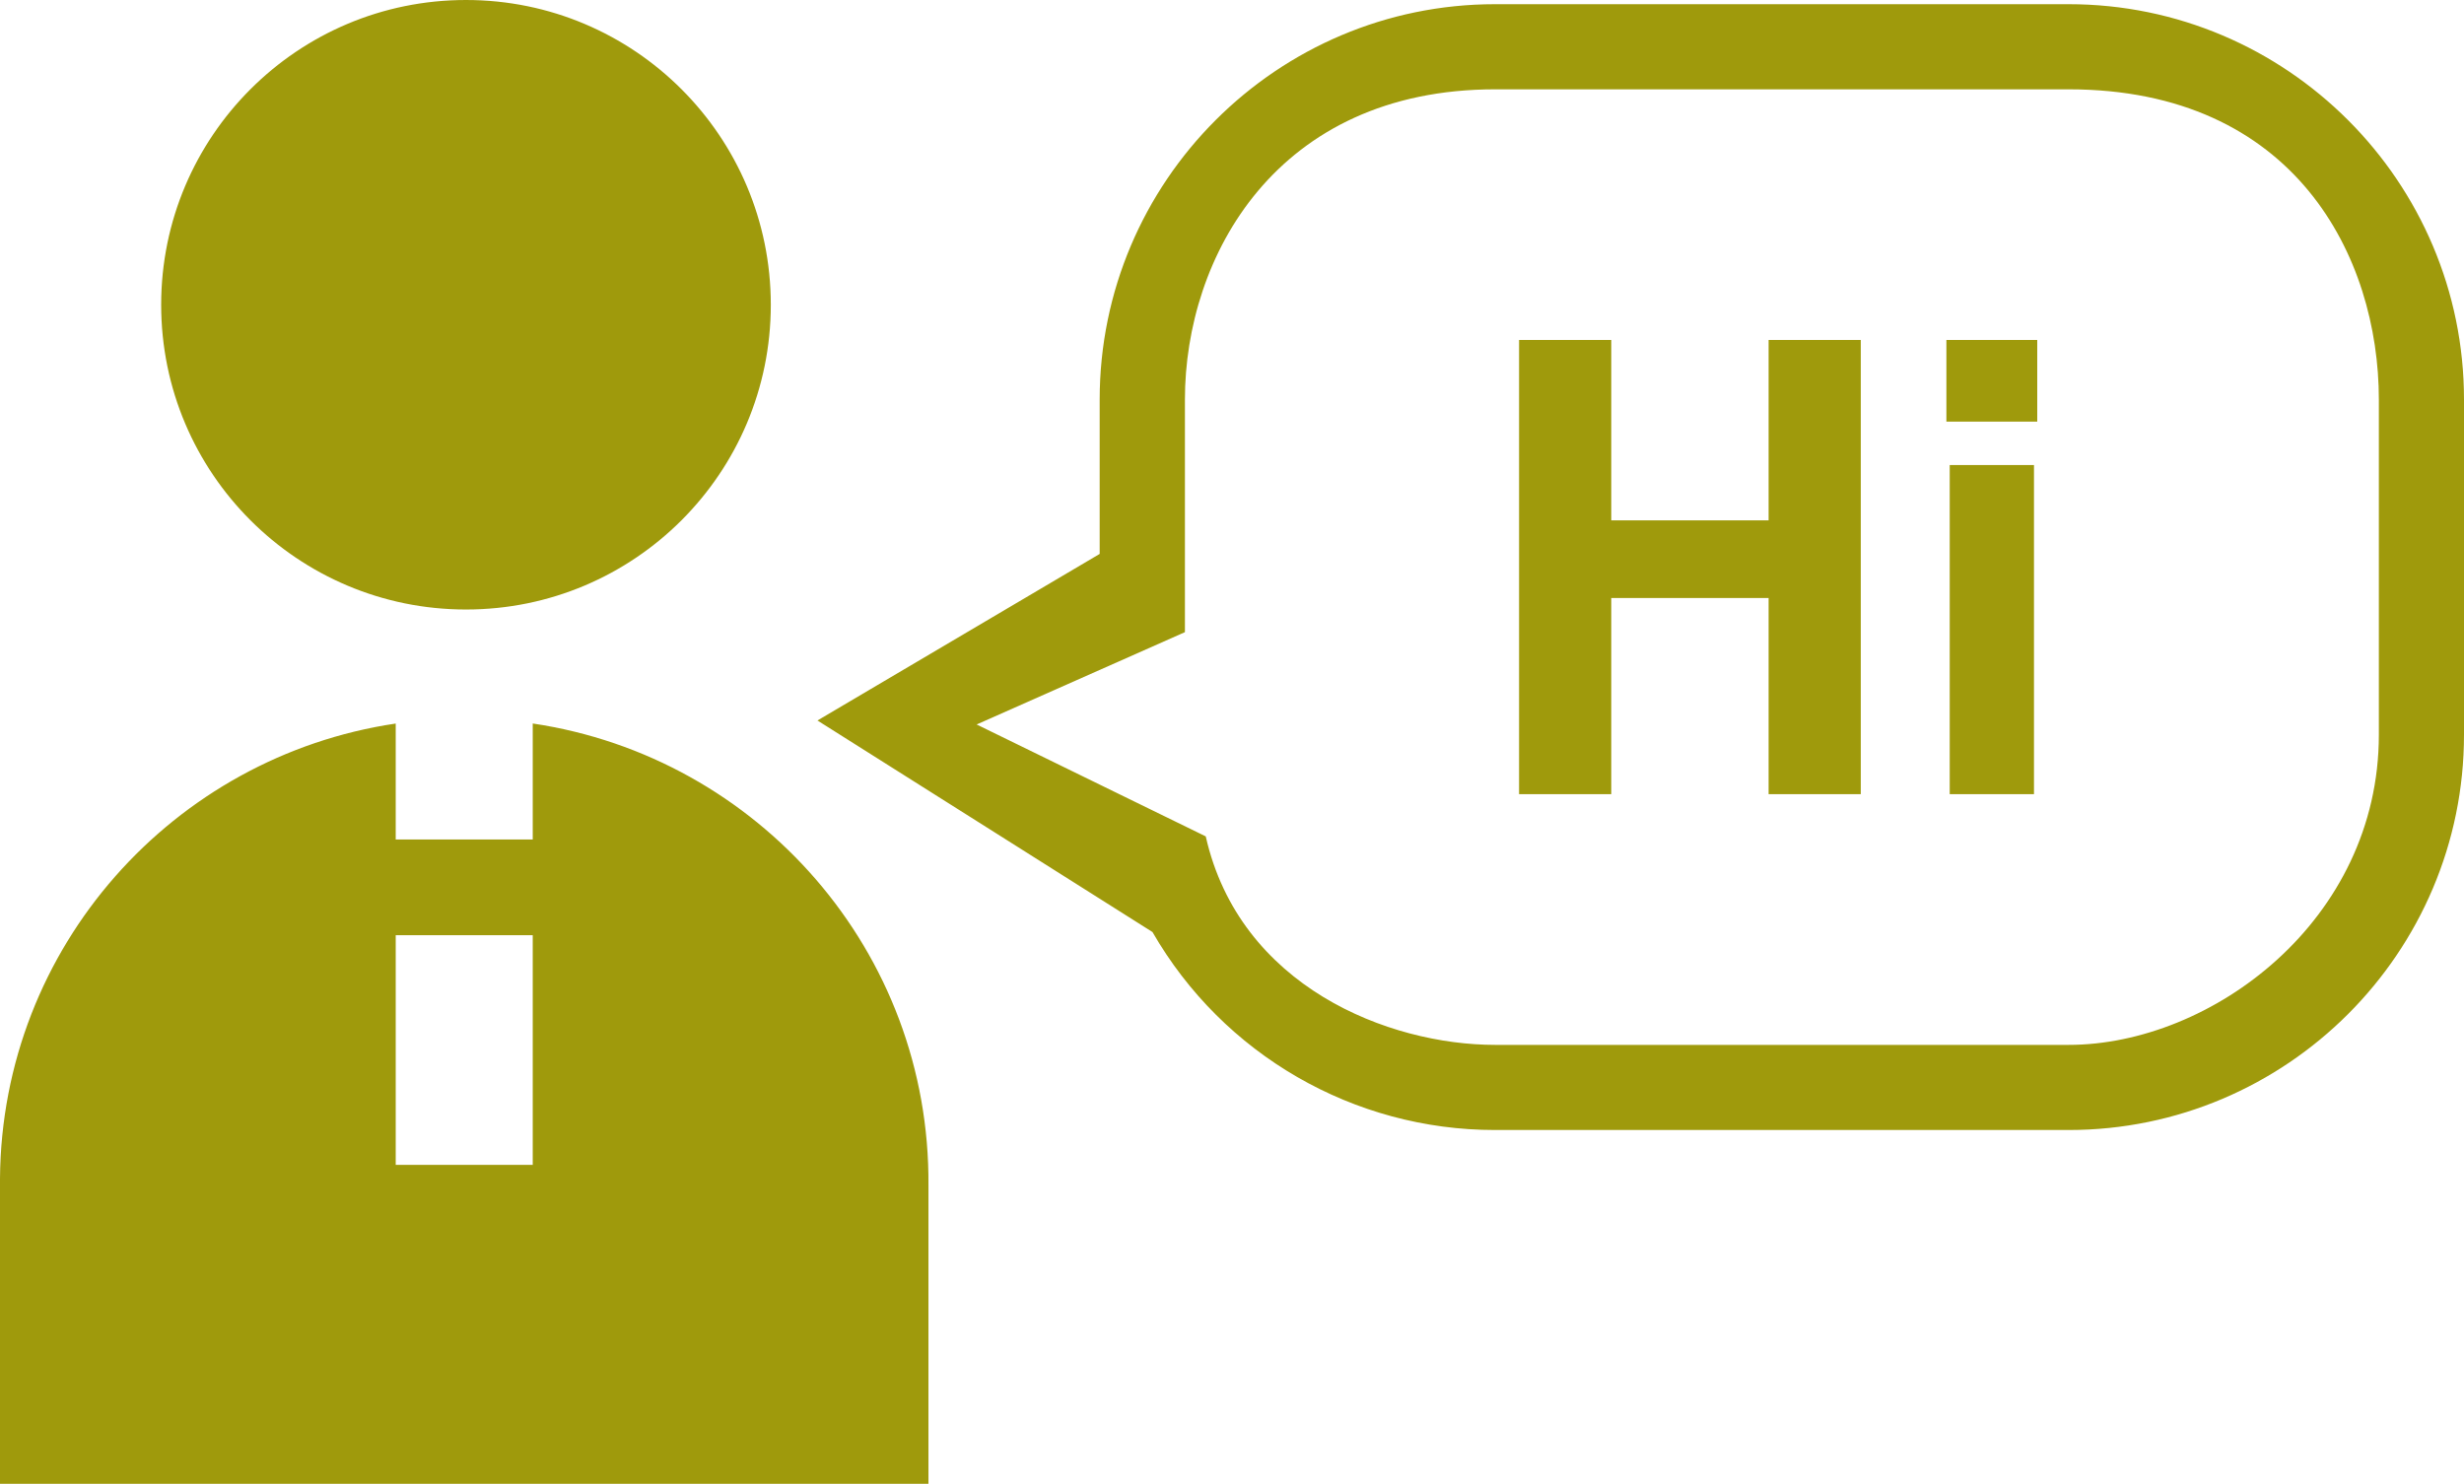<svg id="_レイヤー_2" data-name="レイヤー 2" xmlns="http://www.w3.org/2000/svg" width="475.47" height="286.38"><defs><style>.cls-1{fill:#9f9a0c;stroke-width:0}</style></defs><g id="_レイヤー_2-2" data-name="レイヤー 2"><g id="_2" data-name="2"><path class="cls-1" d="M89.92 117.64c32.49 0 58.82-26.33 58.82-58.82S122.41 0 89.92 0 31.1 26.33 31.1 58.82s26.33 58.82 58.82 58.82zm89.24 111.17c.34-45.2-32.89-82.71-76.36-89.17v22.39H76.36v-22.38C33.45 146.02.33 182.74 0 227.47v58.91h179.16V228.8zm-76.36-3.98H76.36V180.5h26.44v44.33zM399.17.81H288.5c-42.07 0-76.3 34.23-76.3 76.32v29.78l-17.19 10.15-37.27 22 36.6 23.11 28.05 17.72c13.61 23.65 38.83 38.23 66.12 38.21h110.66c42.07 0 76.3-34.23 76.3-76.31V77.13c0-42.09-34.23-76.32-76.3-76.32zm59.87 140.98c0 35.92-32.33 59.88-59.87 59.88H288.51c-20.57 0-49.3-11.26-55.84-40.24l-44.21-21.6 40.19-17.82V77.13c0-27.55 17.63-59.89 59.86-59.89h110.66c43.69 0 59.87 32.33 59.87 59.89v64.66z"/><path class="cls-1" d="M310.92 100.43h30.36V65.62h17.79v87.66h-17.79v-37.86h-30.36v37.86h-17.79V65.62h17.79v34.81zm64.67-34.81h17.53v15.75h-17.53V65.62zm.64 24.14h16.26v63.52h-16.26V89.76z"/></g></g></svg>